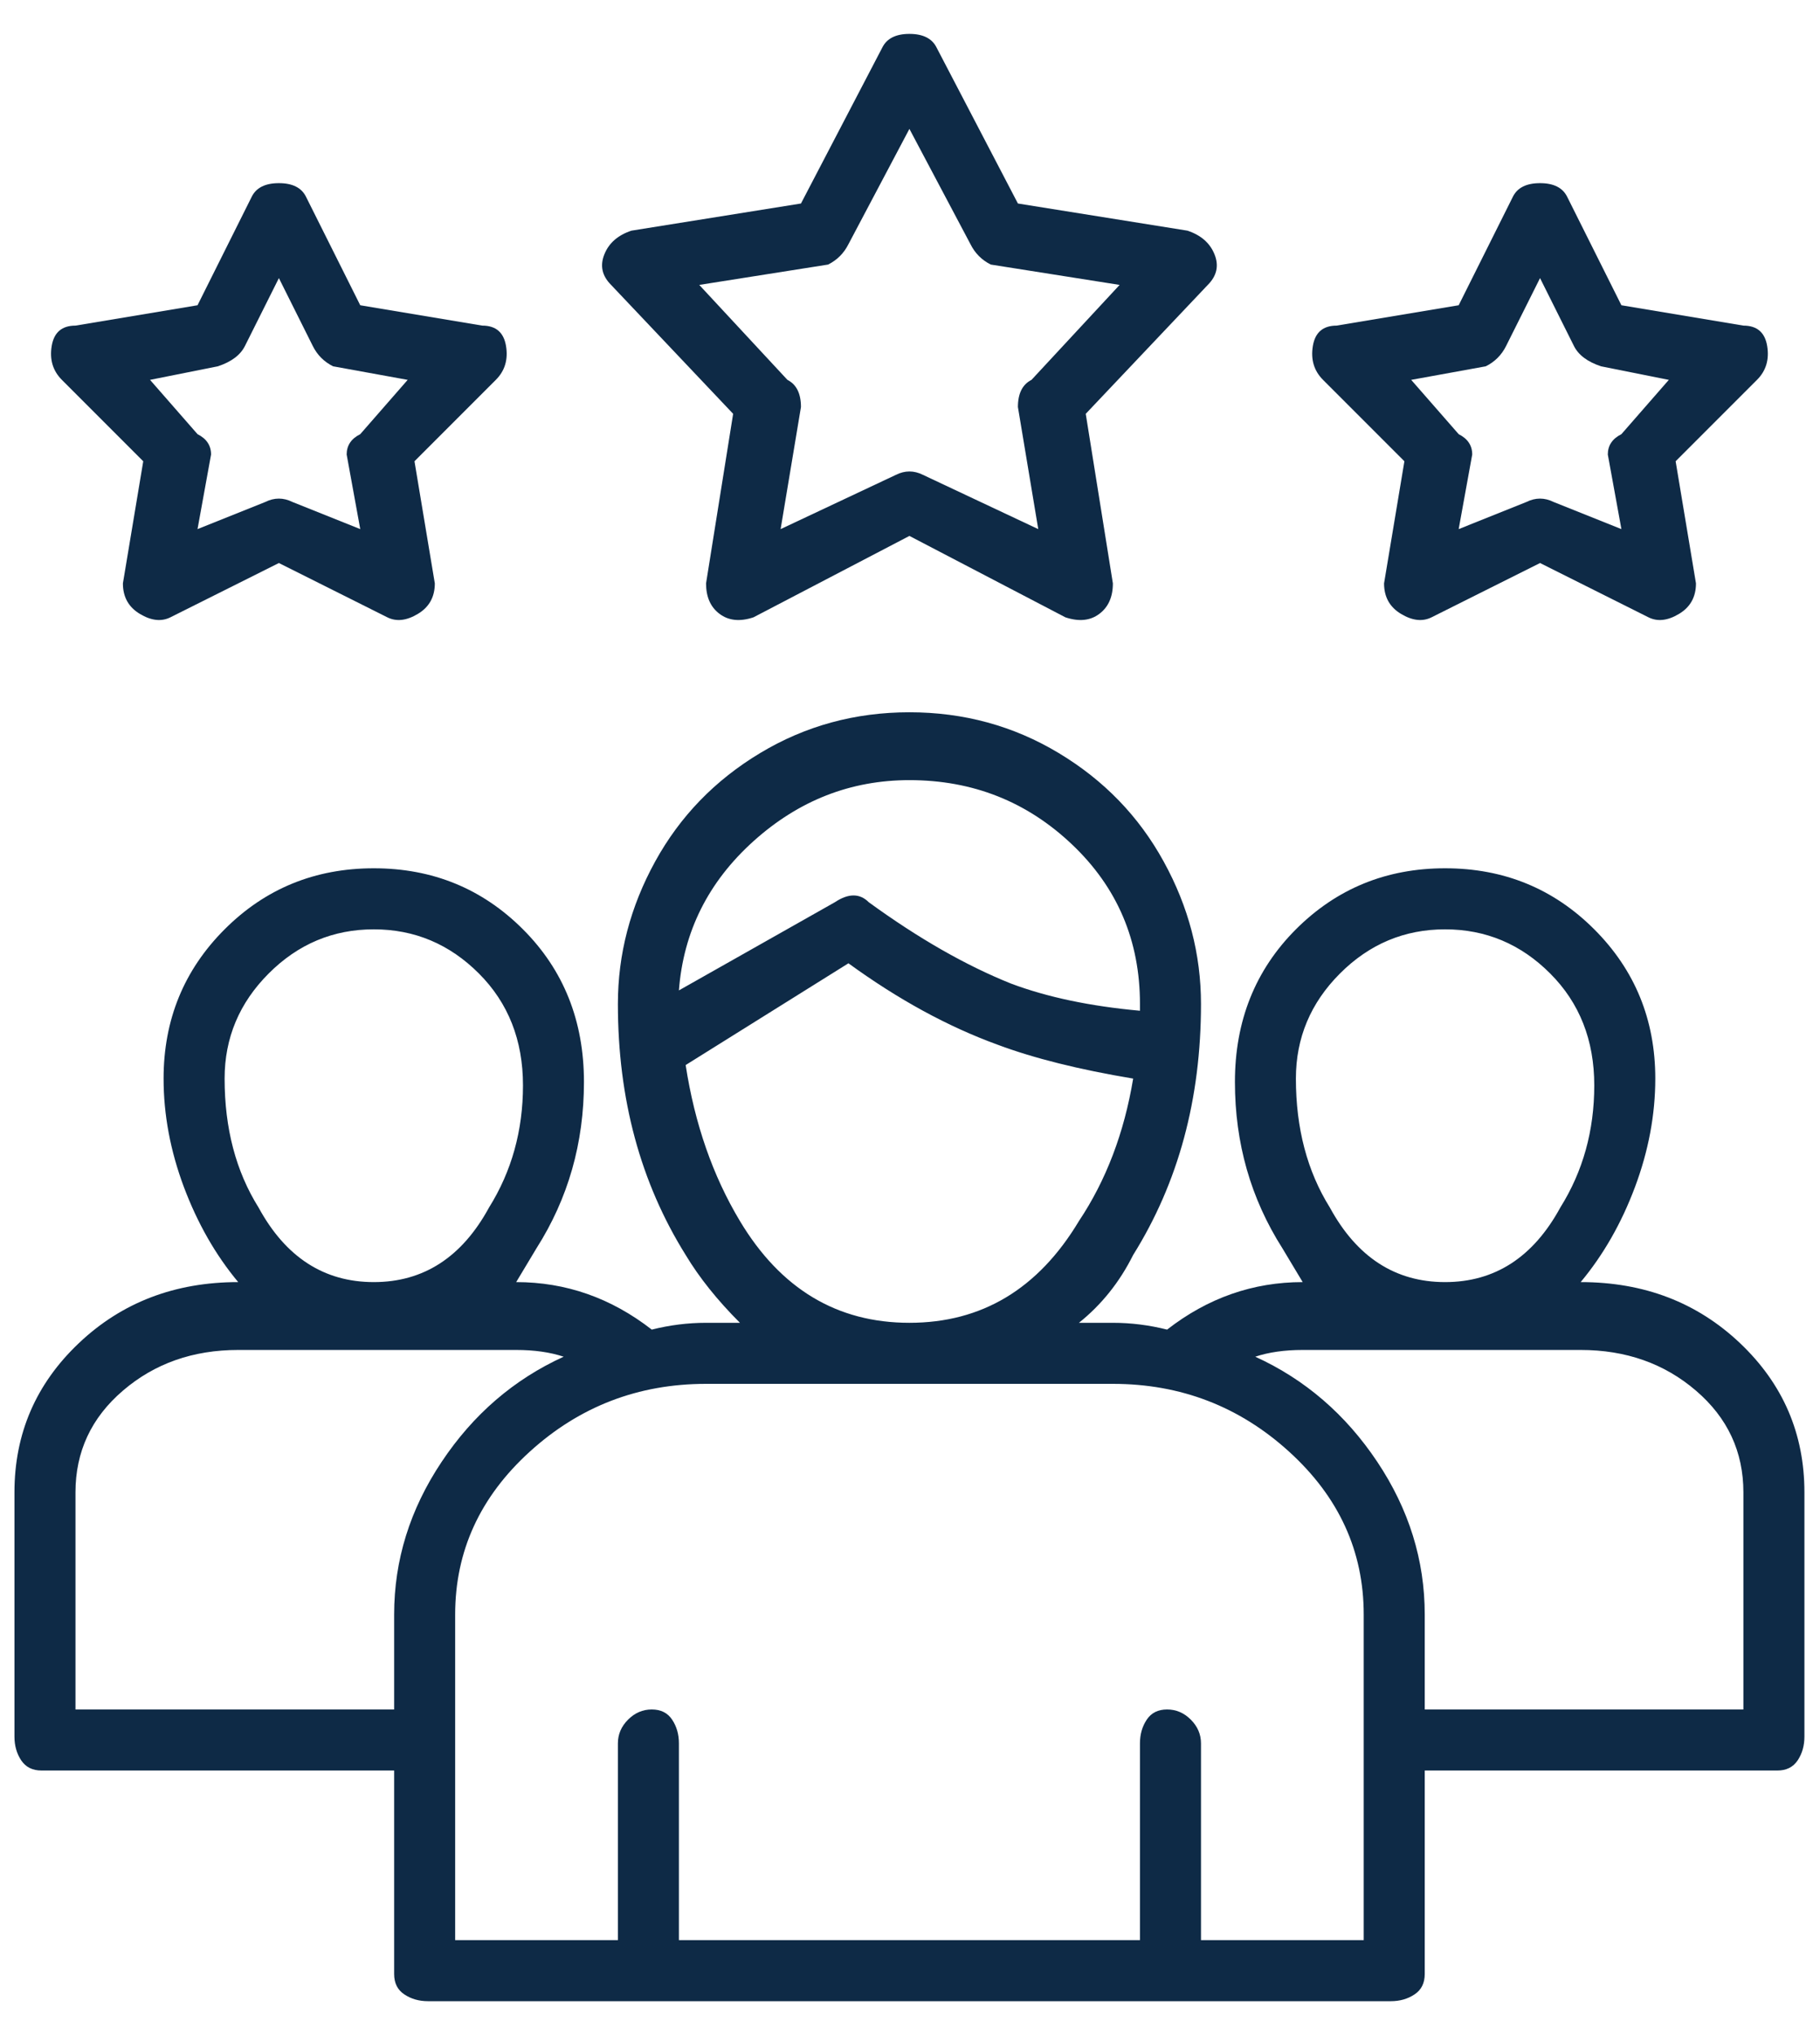 <svg width="34" height="38" viewBox="0 0 34 38" fill="none" xmlns="http://www.w3.org/2000/svg">
<path d="M29.529 23.94C29.952 23.433 30.29 22.842 30.543 22.167C30.796 21.491 30.923 20.816 30.923 20.14C30.923 19.042 30.543 18.113 29.783 17.353C29.023 16.593 28.094 16.213 26.996 16.213C25.898 16.213 24.97 16.593 24.209 17.353C23.45 18.113 23.07 19.063 23.07 20.203C23.07 21.343 23.365 22.378 23.956 23.307L24.336 23.94C23.407 23.94 22.563 24.236 21.803 24.827C21.465 24.742 21.127 24.7 20.79 24.7H20.156C20.578 24.362 20.916 23.94 21.169 23.433C22.014 22.082 22.436 20.52 22.436 18.747C22.436 17.818 22.204 16.931 21.739 16.087C21.275 15.242 20.621 14.567 19.776 14.06C18.932 13.553 18.003 13.3 16.989 13.3C15.976 13.3 15.047 13.553 14.203 14.06C13.358 14.567 12.704 15.242 12.239 16.087C11.775 16.931 11.543 17.818 11.543 18.747C11.543 20.52 11.965 22.082 12.809 23.433C13.063 23.856 13.401 24.278 13.823 24.7H13.19C12.852 24.7 12.514 24.742 12.176 24.827C11.416 24.236 10.572 23.94 9.643 23.94L10.023 23.307C10.614 22.378 10.909 21.343 10.909 20.203C10.909 19.063 10.53 18.113 9.77 17.353C9.01 16.593 8.081 16.213 6.983 16.213C5.885 16.213 4.956 16.593 4.196 17.353C3.436 18.113 3.056 19.042 3.056 20.14C3.056 20.816 3.183 21.491 3.436 22.167C3.69 22.842 4.027 23.433 4.45 23.94C3.267 23.94 2.275 24.32 1.473 25.08C0.671 25.84 0.27 26.769 0.27 27.867V32.427C0.27 32.596 0.312 32.743 0.396 32.87C0.481 32.997 0.607 33.06 0.776 33.06H7.363V36.86C7.363 37.029 7.426 37.156 7.553 37.24C7.68 37.325 7.827 37.367 7.996 37.367H25.983C26.152 37.367 26.299 37.325 26.426 37.24C26.553 37.156 26.616 37.029 26.616 36.86V33.06H33.203C33.372 33.06 33.498 32.997 33.583 32.87C33.667 32.743 33.709 32.596 33.709 32.427V27.867C33.709 26.769 33.308 25.84 32.506 25.08C31.704 24.32 30.712 23.94 29.529 23.94ZM24.209 20.14C24.209 19.38 24.484 18.726 25.033 18.177C25.582 17.628 26.236 17.353 26.996 17.353C27.756 17.353 28.411 17.628 28.959 18.177C29.508 18.726 29.783 19.422 29.783 20.267C29.783 21.111 29.572 21.871 29.149 22.547C28.643 23.476 27.925 23.94 26.996 23.94C26.067 23.94 25.349 23.476 24.843 22.547C24.421 21.871 24.209 21.069 24.209 20.14ZM16.989 14.567C18.172 14.567 19.185 14.968 20.029 15.77C20.874 16.572 21.296 17.564 21.296 18.747V18.873C20.367 18.789 19.565 18.62 18.89 18.367C18.045 18.029 17.158 17.522 16.23 16.847C16.061 16.678 15.85 16.678 15.596 16.847L12.683 18.493C12.767 17.396 13.232 16.467 14.076 15.707C14.921 14.947 15.892 14.567 16.989 14.567ZM13.823 22.8C13.316 21.956 12.978 20.985 12.809 19.887L15.85 17.987C16.778 18.662 17.707 19.169 18.636 19.507C19.312 19.76 20.156 19.971 21.169 20.14C21.001 21.153 20.663 22.04 20.156 22.8C19.396 24.067 18.341 24.7 16.989 24.7C15.638 24.7 14.583 24.067 13.823 22.8ZM4.196 20.14C4.196 19.38 4.471 18.726 5.02 18.177C5.568 17.628 6.223 17.353 6.983 17.353C7.743 17.353 8.397 17.628 8.946 18.177C9.495 18.726 9.77 19.422 9.77 20.267C9.77 21.111 9.558 21.871 9.136 22.547C8.63 23.476 7.912 23.94 6.983 23.94C6.054 23.94 5.336 23.476 4.83 22.547C4.407 21.871 4.196 21.069 4.196 20.14ZM1.41 31.92V27.867C1.41 27.107 1.705 26.473 2.296 25.967C2.887 25.46 3.605 25.207 4.45 25.207H9.643C9.981 25.207 10.276 25.249 10.53 25.333C9.601 25.756 8.841 26.41 8.25 27.297C7.658 28.183 7.363 29.133 7.363 30.147V31.92H1.41ZM25.476 36.227H22.436V32.553C22.436 32.385 22.373 32.237 22.246 32.11C22.119 31.983 21.972 31.92 21.803 31.92C21.634 31.92 21.507 31.983 21.423 32.11C21.338 32.237 21.296 32.385 21.296 32.553V36.227H12.683V32.553C12.683 32.385 12.641 32.237 12.556 32.11C12.472 31.983 12.345 31.92 12.176 31.92C12.007 31.92 11.86 31.983 11.733 32.11C11.606 32.237 11.543 32.385 11.543 32.553V36.227H8.503V30.147C8.503 28.965 8.967 27.951 9.896 27.107C10.825 26.262 11.923 25.84 13.19 25.84H20.79C22.056 25.84 23.154 26.262 24.083 27.107C25.012 27.951 25.476 28.965 25.476 30.147V36.227ZM32.569 31.92H26.616V30.147C26.616 29.133 26.321 28.183 25.73 27.297C25.138 26.41 24.378 25.756 23.45 25.333C23.703 25.249 23.998 25.207 24.336 25.207H29.529C30.374 25.207 31.092 25.46 31.683 25.967C32.274 26.473 32.569 27.107 32.569 27.867V31.92ZM13.696 7.727L13.19 10.893C13.19 11.147 13.274 11.337 13.443 11.463C13.612 11.59 13.823 11.611 14.076 11.527L16.989 10.007L19.903 11.527C20.156 11.611 20.367 11.59 20.536 11.463C20.705 11.337 20.79 11.147 20.79 10.893L20.283 7.727L22.563 5.32C22.732 5.151 22.774 4.961 22.689 4.75C22.605 4.539 22.436 4.391 22.183 4.307L19.016 3.8L17.496 0.887C17.412 0.718 17.243 0.633 16.989 0.633C16.736 0.633 16.567 0.718 16.483 0.887L14.963 3.8L11.796 4.307C11.543 4.391 11.374 4.539 11.29 4.75C11.205 4.961 11.247 5.151 11.416 5.32L13.696 7.727ZM15.47 4.94C15.638 4.856 15.765 4.729 15.85 4.56L16.989 2.407L18.13 4.56C18.214 4.729 18.341 4.856 18.509 4.94L20.916 5.32L19.27 7.093C19.101 7.178 19.016 7.347 19.016 7.6L19.396 9.88L17.243 8.867C17.074 8.782 16.905 8.782 16.736 8.867L14.583 9.88L14.963 7.6C14.963 7.347 14.878 7.178 14.71 7.093L13.063 5.32L15.47 4.94ZM2.676 8.613L2.296 10.893C2.296 11.147 2.402 11.337 2.613 11.463C2.824 11.59 3.014 11.611 3.183 11.527L5.21 10.513L7.236 11.527C7.405 11.611 7.595 11.59 7.806 11.463C8.017 11.337 8.123 11.147 8.123 10.893L7.743 8.613L9.263 7.093C9.432 6.924 9.495 6.713 9.453 6.46C9.411 6.207 9.263 6.08 9.01 6.08L6.73 5.7L5.716 3.673C5.632 3.504 5.463 3.42 5.21 3.42C4.956 3.42 4.787 3.504 4.703 3.673L3.69 5.7L1.41 6.08C1.156 6.08 1.008 6.207 0.966 6.46C0.924 6.713 0.987 6.924 1.156 7.093L2.676 8.613ZM4.07 6.84C4.323 6.756 4.492 6.629 4.576 6.46L5.21 5.193L5.843 6.46C5.927 6.629 6.054 6.756 6.223 6.84L7.616 7.093L6.73 8.107C6.561 8.191 6.476 8.318 6.476 8.487L6.73 9.88L5.463 9.373C5.294 9.289 5.125 9.289 4.956 9.373L3.69 9.88L3.943 8.487C3.943 8.318 3.858 8.191 3.69 8.107L2.803 7.093L4.07 6.84ZM26.236 8.613L25.856 10.893C25.856 11.147 25.962 11.337 26.173 11.463C26.384 11.59 26.574 11.611 26.743 11.527L28.77 10.513L30.796 11.527C30.965 11.611 31.155 11.59 31.366 11.463C31.577 11.337 31.683 11.147 31.683 10.893L31.303 8.613L32.823 7.093C32.992 6.924 33.055 6.713 33.013 6.46C32.971 6.207 32.823 6.08 32.569 6.08L30.29 5.7L29.276 3.673C29.192 3.504 29.023 3.42 28.77 3.42C28.516 3.42 28.347 3.504 28.263 3.673L27.25 5.7L24.97 6.08C24.716 6.08 24.568 6.207 24.526 6.46C24.484 6.713 24.547 6.924 24.716 7.093L26.236 8.613ZM27.756 6.84C27.925 6.756 28.052 6.629 28.136 6.46L28.77 5.193L29.403 6.46C29.487 6.629 29.656 6.756 29.91 6.84L31.176 7.093L30.29 8.107C30.121 8.191 30.036 8.318 30.036 8.487L30.29 9.88L29.023 9.373C28.854 9.289 28.685 9.289 28.516 9.373L27.25 9.88L27.503 8.487C27.503 8.318 27.418 8.191 27.25 8.107L26.363 7.093L27.756 6.84Z" fill="#0E2A46"/>
</svg>
